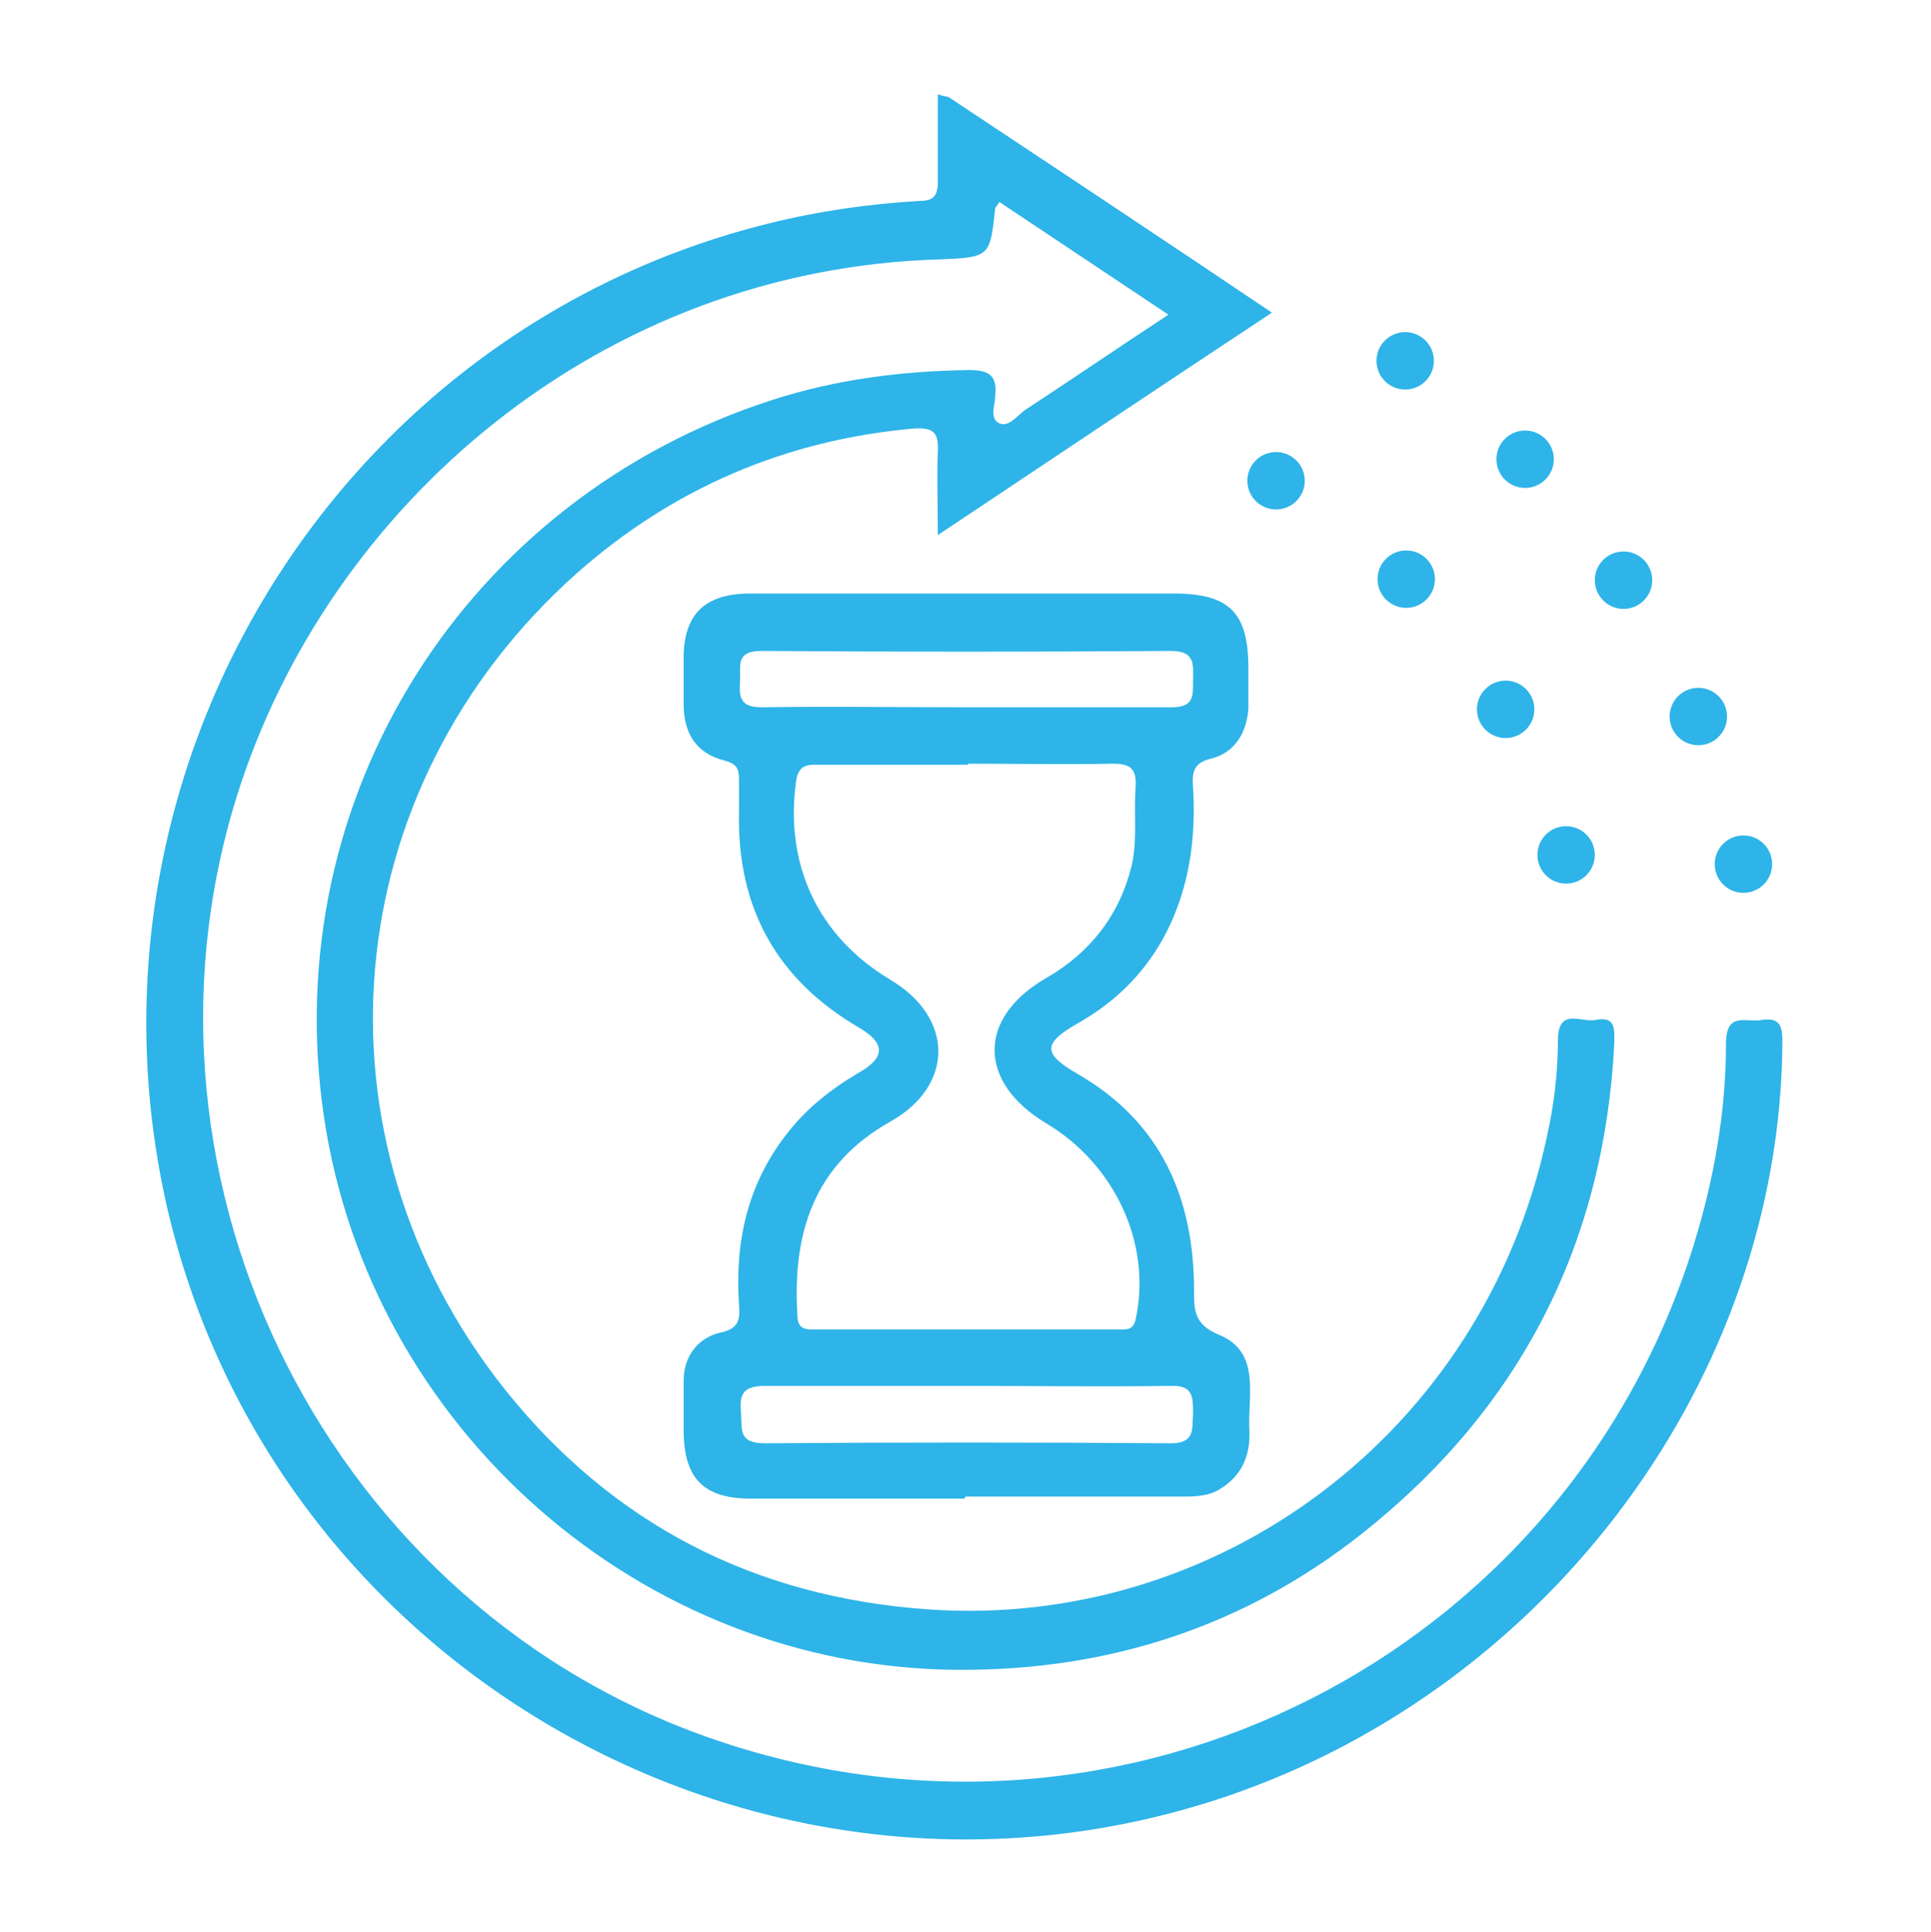 <?xml version="1.0" encoding="UTF-8"?><svg id="Camada_1" xmlns="http://www.w3.org/2000/svg" viewBox="0 0 18.84 18.85"><path d="M9.15.92c.06.02.09.02.11.03,1.04.69,2.08,1.38,3.15,2.1-1.09.72-2.15,1.43-3.26,2.17,0-.31-.01-.56,0-.81.01-.19-.04-.24-.23-.23-1.25.11-2.35.58-3.29,1.41-2.36,2.1-2.66,5.51-.7,7.97,1.05,1.31,2.43,2.02,4.12,2.14,2.83.2,5.42-1.72,6.04-4.6.07-.31.11-.63.11-.95,0-.33.23-.17.37-.2.2-.04.18.1.18.23-.1,1.96-.92,3.56-2.46,4.78-1.15.91-2.48,1.34-3.95,1.33-3.08-.02-5.73-2.35-6.18-5.4-.46-3.11,1.39-6.03,4.38-6.99.62-.2,1.26-.28,1.91-.29.2,0,.28.05.26.25,0,.09-.06.22.04.27.09.04.17-.07.25-.13.46-.3.91-.61,1.4-.93-.57-.38-1.11-.74-1.65-1.1-.02.04-.04.05-.04.06-.05.47-.05.48-.53.5-3.31.09-5.98,2.39-6.87,5.24-1.18,3.78.92,7.94,4.69,9.21,3.98,1.35,8.27-.82,9.52-4.82.2-.64.32-1.31.32-1.98,0-.32.2-.2.35-.23.2-.03.2.09.2.24-.03,3.24-2.25,6.25-5.41,7.33-4.43,1.51-9.26-1.15-10.34-5.7C.64,7.54,3.26,3.23,7.5,2.18c.48-.12.97-.19,1.47-.22.14,0,.18-.05.18-.19,0-.27,0-.55,0-.85Z" style="fill:#2eb4e8;"/><path d="M9.41,14.62c-.69,0-1.38,0-2.08,0-.46,0-.65-.19-.66-.64,0-.17,0-.34,0-.51,0-.24.14-.42.36-.47.19-.04.19-.14.18-.28-.04-.6.08-1.16.46-1.65.19-.25.43-.44.7-.6.27-.15.27-.29.02-.44-.81-.47-1.2-1.17-1.18-2.11,0-.11,0-.21,0-.32,0-.11-.03-.15-.14-.18-.28-.07-.4-.27-.4-.55,0-.16,0-.32,0-.48.01-.4.21-.59.62-.6.22,0,.44,0,.67,0,1.16,0,2.32,0,3.49,0,.55,0,.73.19.73.73,0,.13,0,.27,0,.4-.02.23-.13.42-.36.48-.18.04-.19.14-.18.28.02.3,0,.61-.07.9-.15.61-.5,1.09-1.05,1.4-.35.2-.35.3,0,.5.81.47,1.13,1.21,1.13,2.11,0,.19,0,.33.24.43.42.17.28.6.3.94.01.25-.08.45-.31.58-.11.06-.24.06-.36.06-.7,0-1.4,0-2.1,0ZM9.44,7.46c-.49,0-.98,0-1.46,0-.1,0-.18,0-.21.14-.12.82.2,1.53.92,1.96.62.37.62,1.03,0,1.38-.75.42-.96,1.09-.91,1.89,0,.1.04.14.14.14,1,0,2,0,3.01,0,.07,0,.13,0,.15-.1.16-.73-.2-1.51-.87-1.91-.67-.4-.68-1.03,0-1.42.43-.25.71-.61.83-1.09.06-.25.02-.51.04-.77.01-.17-.04-.23-.22-.23-.47.01-.94,0-1.41,0ZM9.44,13.52c-.66,0-1.31,0-1.97,0-.21,0-.26.07-.24.26.01.16-.03.3.23.3,1.32-.01,2.64-.01,3.96,0,.24,0,.21-.13.22-.29,0-.17,0-.28-.23-.27-.66.01-1.31,0-1.97,0ZM9.41,6.9c.67,0,1.35,0,2.02,0,.22,0,.21-.11.21-.26,0-.15.03-.29-.22-.29-1.33.01-2.66.01-3.99,0-.26,0-.2.15-.21.29-.01.16,0,.26.21.26.66-.01,1.31,0,1.97,0Z" style="fill:#2eb4e8;"/><circle cx="13.71" cy="3.52" r=".28" style="fill:#2eb4e8;"/><circle cx="12.45" cy="4.69" r=".28" style="fill:#2eb4e8;"/><circle cx="14.88" cy="4.48" r=".28" style="fill:#2eb4e8;"/><circle cx="13.72" cy="5.65" r=".28" style="fill:#2eb4e8;"/><circle cx="14.69" cy="6.92" r=".28" style="fill:#2eb4e8;"/><circle cx="15.84" cy="5.66" r=".28" style="fill:#2eb4e8;"/><circle cx="16.57" cy="6.99" r=".28" style="fill:#2eb4e8;"/><circle cx="15.28" cy="8.34" r=".28" style="fill:#2eb4e8;"/><circle cx="17.01" cy="8.43" r=".28" style="fill:#2eb4e8;"/></svg>